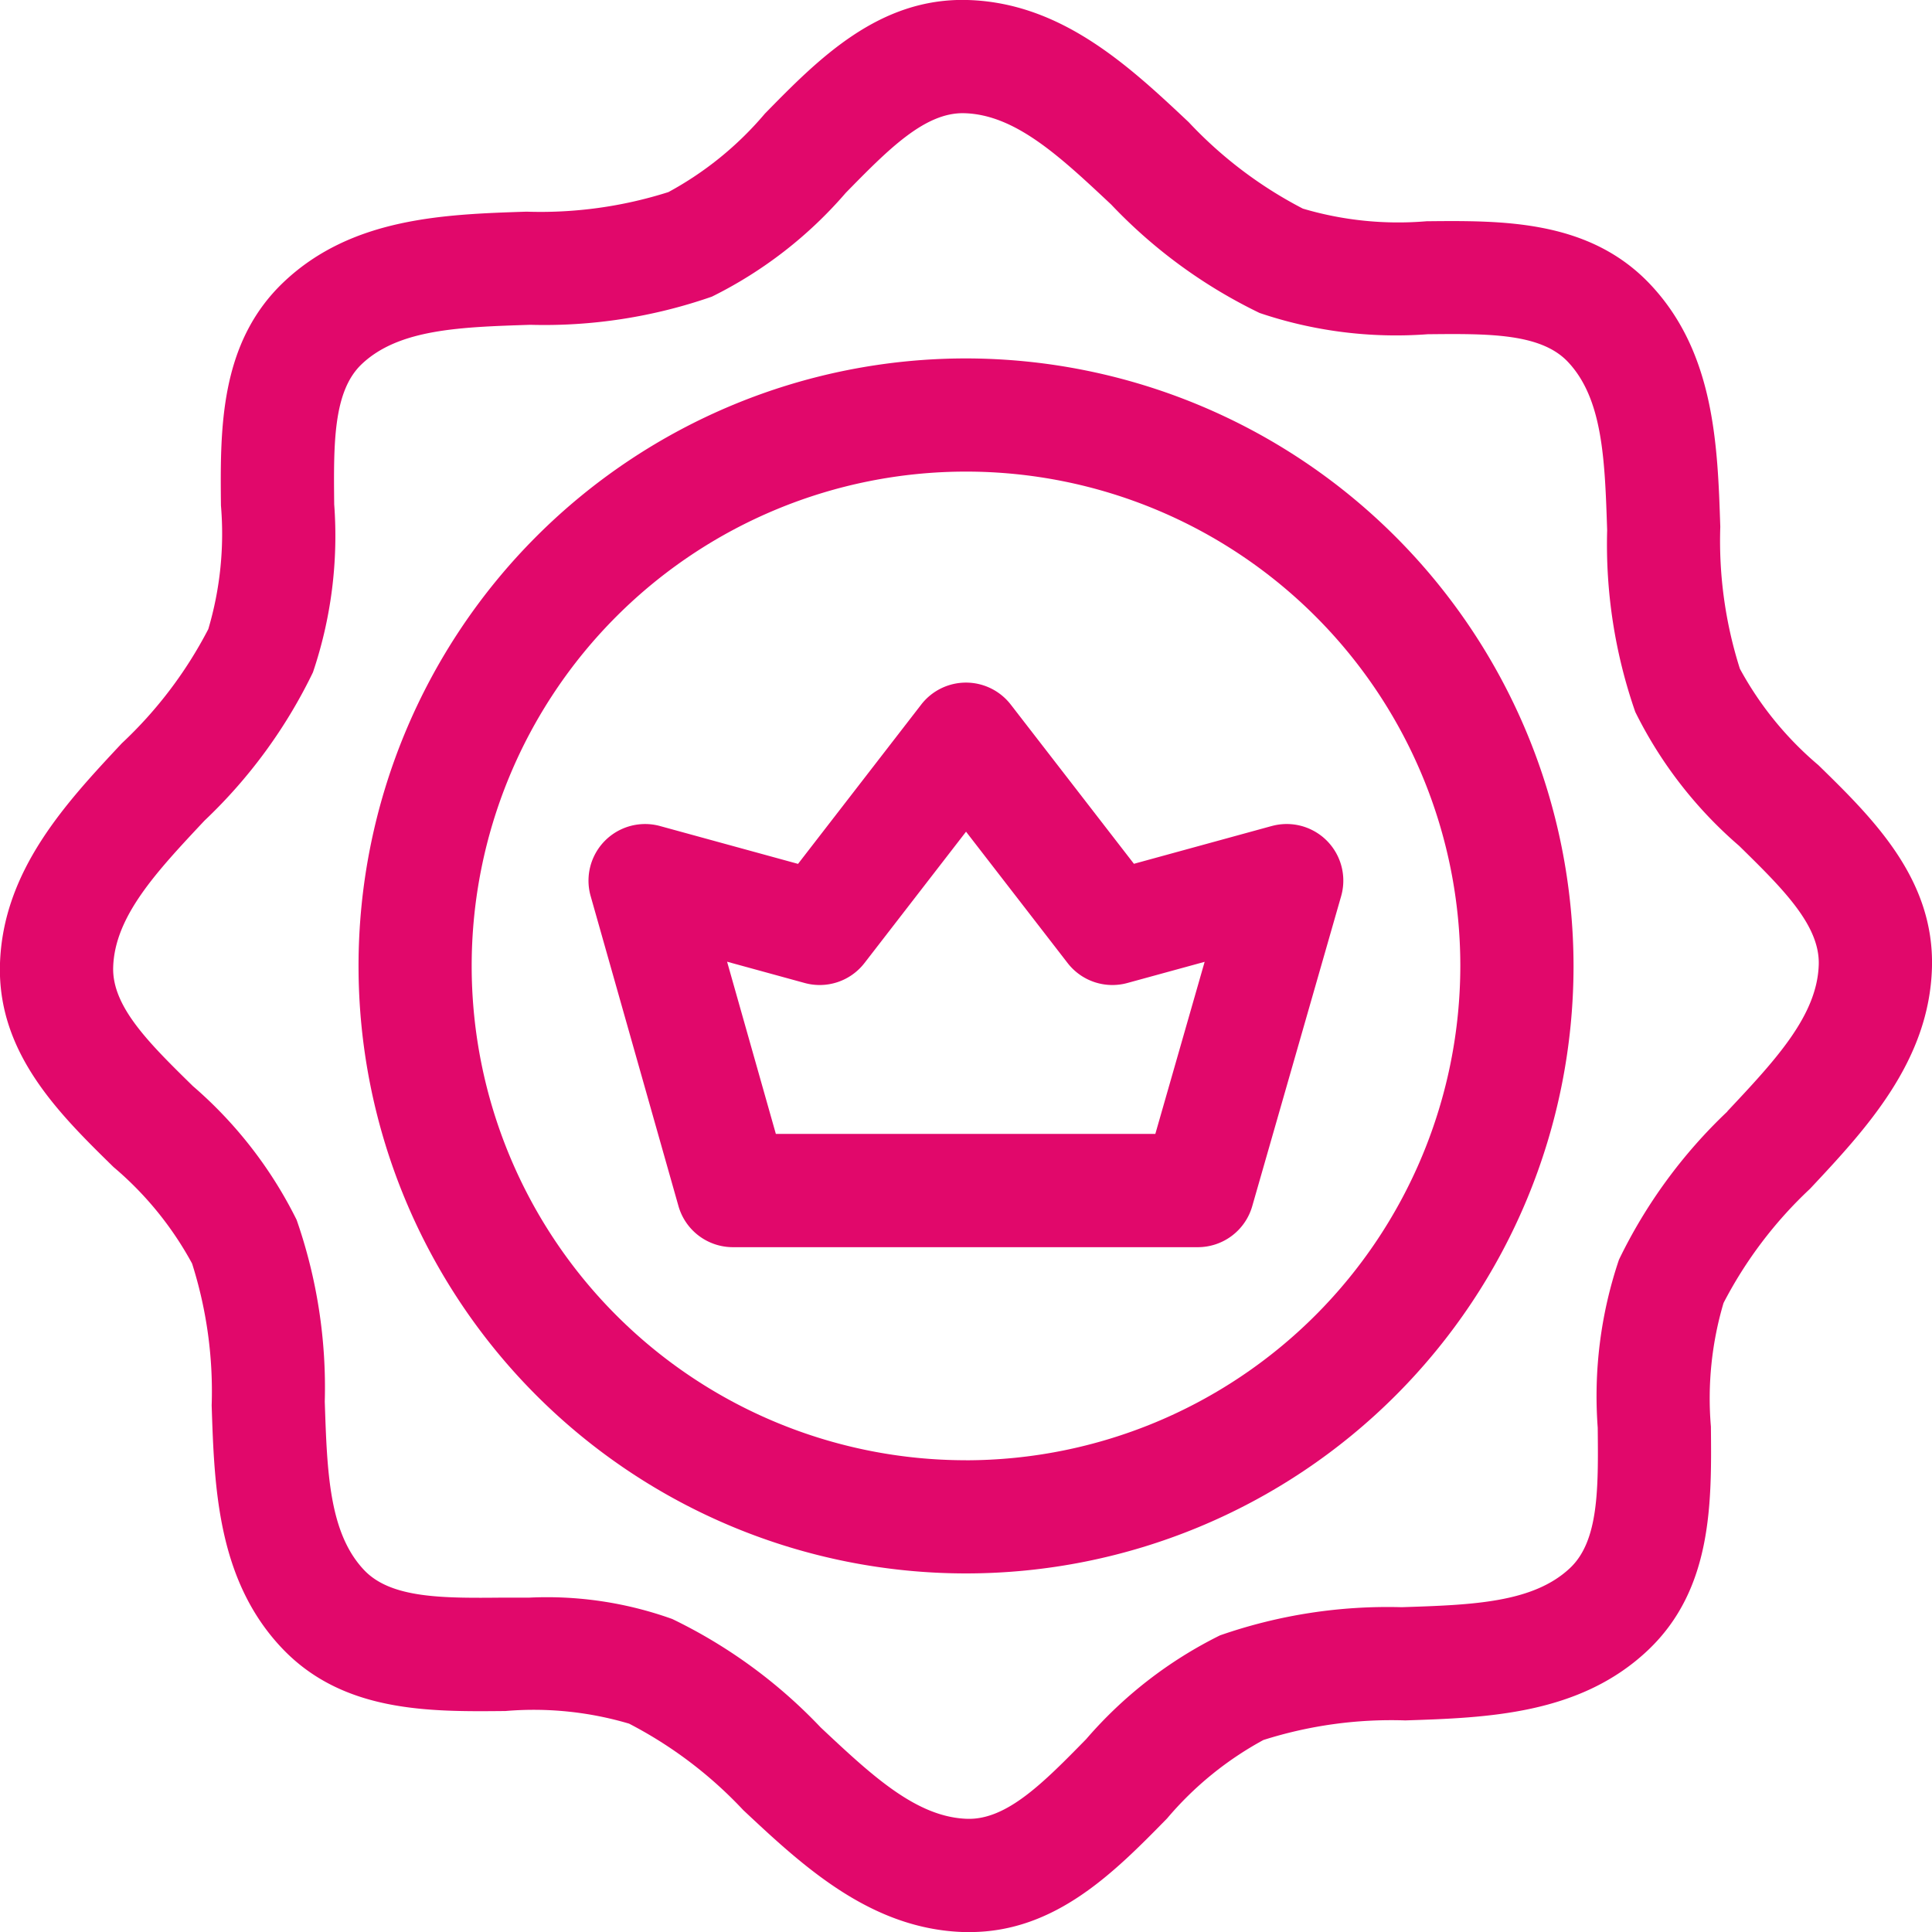 <svg xmlns="http://www.w3.org/2000/svg" width="50" height="50" viewBox="0 0 50 50">
  <g id="Easy_to_Collect_Stamps" data-name="Easy to Collect Stamps" transform="translate(-0.001 0)">
    <path id="Path_83494" data-name="Path 83494" d="M173.68,184.62l-3.567.978-3.188-4.121a1.465,1.465,0,0,0-2.317,0L161.42,185.6l-3.567-.978a1.465,1.465,0,0,0-1.8,1.812l2.272,8.02a1.465,1.465,0,0,0,1.409,1.066h12.033a1.465,1.465,0,0,0,1.408-1.062l2.3-8.02a1.465,1.465,0,0,0-1.8-1.816Zm-3.013,7.968h-9.821l-1.262-4.456,2.009.551a1.465,1.465,0,0,0,1.546-.516l2.629-3.4,2.629,3.4a1.465,1.465,0,0,0,1.546.516l2-.548Z" transform="translate(-140.766 -163.243)" fill="#e1086b"/>
    <path id="Path_83495" data-name="Path 83495" d="M47.059,19.8a8.686,8.686,0,0,1-2.03-2.493,10.927,10.927,0,0,1-.507-3.672c-.069-2.116-.147-4.514-1.816-6.279-1.582-1.672-3.817-1.65-5.787-1.63a8.688,8.688,0,0,1-3.2-.327,10.927,10.927,0,0,1-2.955-2.238C29.221,1.71,27.47.069,25.041,0c-2.3-.064-3.865,1.532-5.244,2.94A8.688,8.688,0,0,1,17.3,4.971a10.928,10.928,0,0,1-3.672.507c-2.116.069-4.514.147-6.279,1.816-1.672,1.582-1.65,3.816-1.63,5.787a8.684,8.684,0,0,1-.327,3.2,10.927,10.927,0,0,1-2.238,2.955C1.711,20.779.07,22.53,0,24.959c-.064,2.3,1.532,3.865,2.94,5.245A8.686,8.686,0,0,1,4.972,32.7a10.927,10.927,0,0,1,.507,3.672c.069,2.116.147,4.514,1.816,6.279,1.582,1.672,3.817,1.65,5.787,1.63a8.683,8.683,0,0,1,3.2.327,10.927,10.927,0,0,1,2.955,2.238c1.545,1.448,3.3,3.088,5.724,3.156l.133,0c2.228,0,3.758-1.561,5.111-2.941a8.687,8.687,0,0,1,2.493-2.03,10.928,10.928,0,0,1,3.672-.507c2.116-.069,4.514-.147,6.279-1.816,1.672-1.582,1.65-3.816,1.63-5.787a8.684,8.684,0,0,1,.327-3.2,10.927,10.927,0,0,1,2.238-2.955c1.448-1.545,3.088-3.3,3.156-5.725C50.063,22.739,48.467,21.175,47.059,19.8Zm-2.354,8.966A13.182,13.182,0,0,0,41.9,32.6a11.025,11.025,0,0,0-.55,4.349c.016,1.57.029,2.926-.714,3.629-.958.906-2.535.957-4.361,1.016a13.18,13.18,0,0,0-4.7.729,11.024,11.024,0,0,0-3.464,2.686c-1.1,1.122-2.047,2.087-3.071,2.062-1.318-.037-2.469-1.116-3.8-2.365A13.18,13.18,0,0,0,17.4,41.9a9.608,9.608,0,0,0-3.692-.554c-.222,0-.442,0-.656,0-1.57.015-2.927.029-3.629-.714-.906-.958-.957-2.535-1.017-4.361a13.182,13.182,0,0,0-.728-4.7,11.027,11.027,0,0,0-2.686-3.464c-1.121-1.1-2.09-2.049-2.062-3.071.037-1.318,1.116-2.469,2.365-3.8A13.182,13.182,0,0,0,8.1,17.4a11.025,11.025,0,0,0,.55-4.349c-.016-1.57-.029-2.926.714-3.629.958-.906,2.535-.957,4.361-1.016a13.18,13.18,0,0,0,4.7-.729,11.024,11.024,0,0,0,3.464-2.686C22.988,3.87,23.938,2.9,24.96,2.93c1.318.037,2.469,1.116,3.8,2.365A13.181,13.181,0,0,0,32.6,8.1a11.017,11.017,0,0,0,4.348.55c1.57-.016,2.926-.029,3.629.714.906.958.957,2.535,1.017,4.361a13.182,13.182,0,0,0,.728,4.7,11.027,11.027,0,0,0,2.686,3.464c1.121,1.1,2.09,2.049,2.062,3.071-.036,1.318-1.115,2.469-2.365,3.8Z" transform="translate(0 0)" fill="#e1086b"/>
    <path id="Path_83496" data-name="Path 83496" d="M110.724,95a15.722,15.722,0,1,0,15.723,15.722A15.74,15.74,0,0,0,110.724,95Zm0,28.515a12.793,12.793,0,1,1,12.793-12.793A12.807,12.807,0,0,1,110.724,123.516Z" transform="translate(-85.723 -85.724)" fill="#e1086b"/>
  </g>
</svg>

